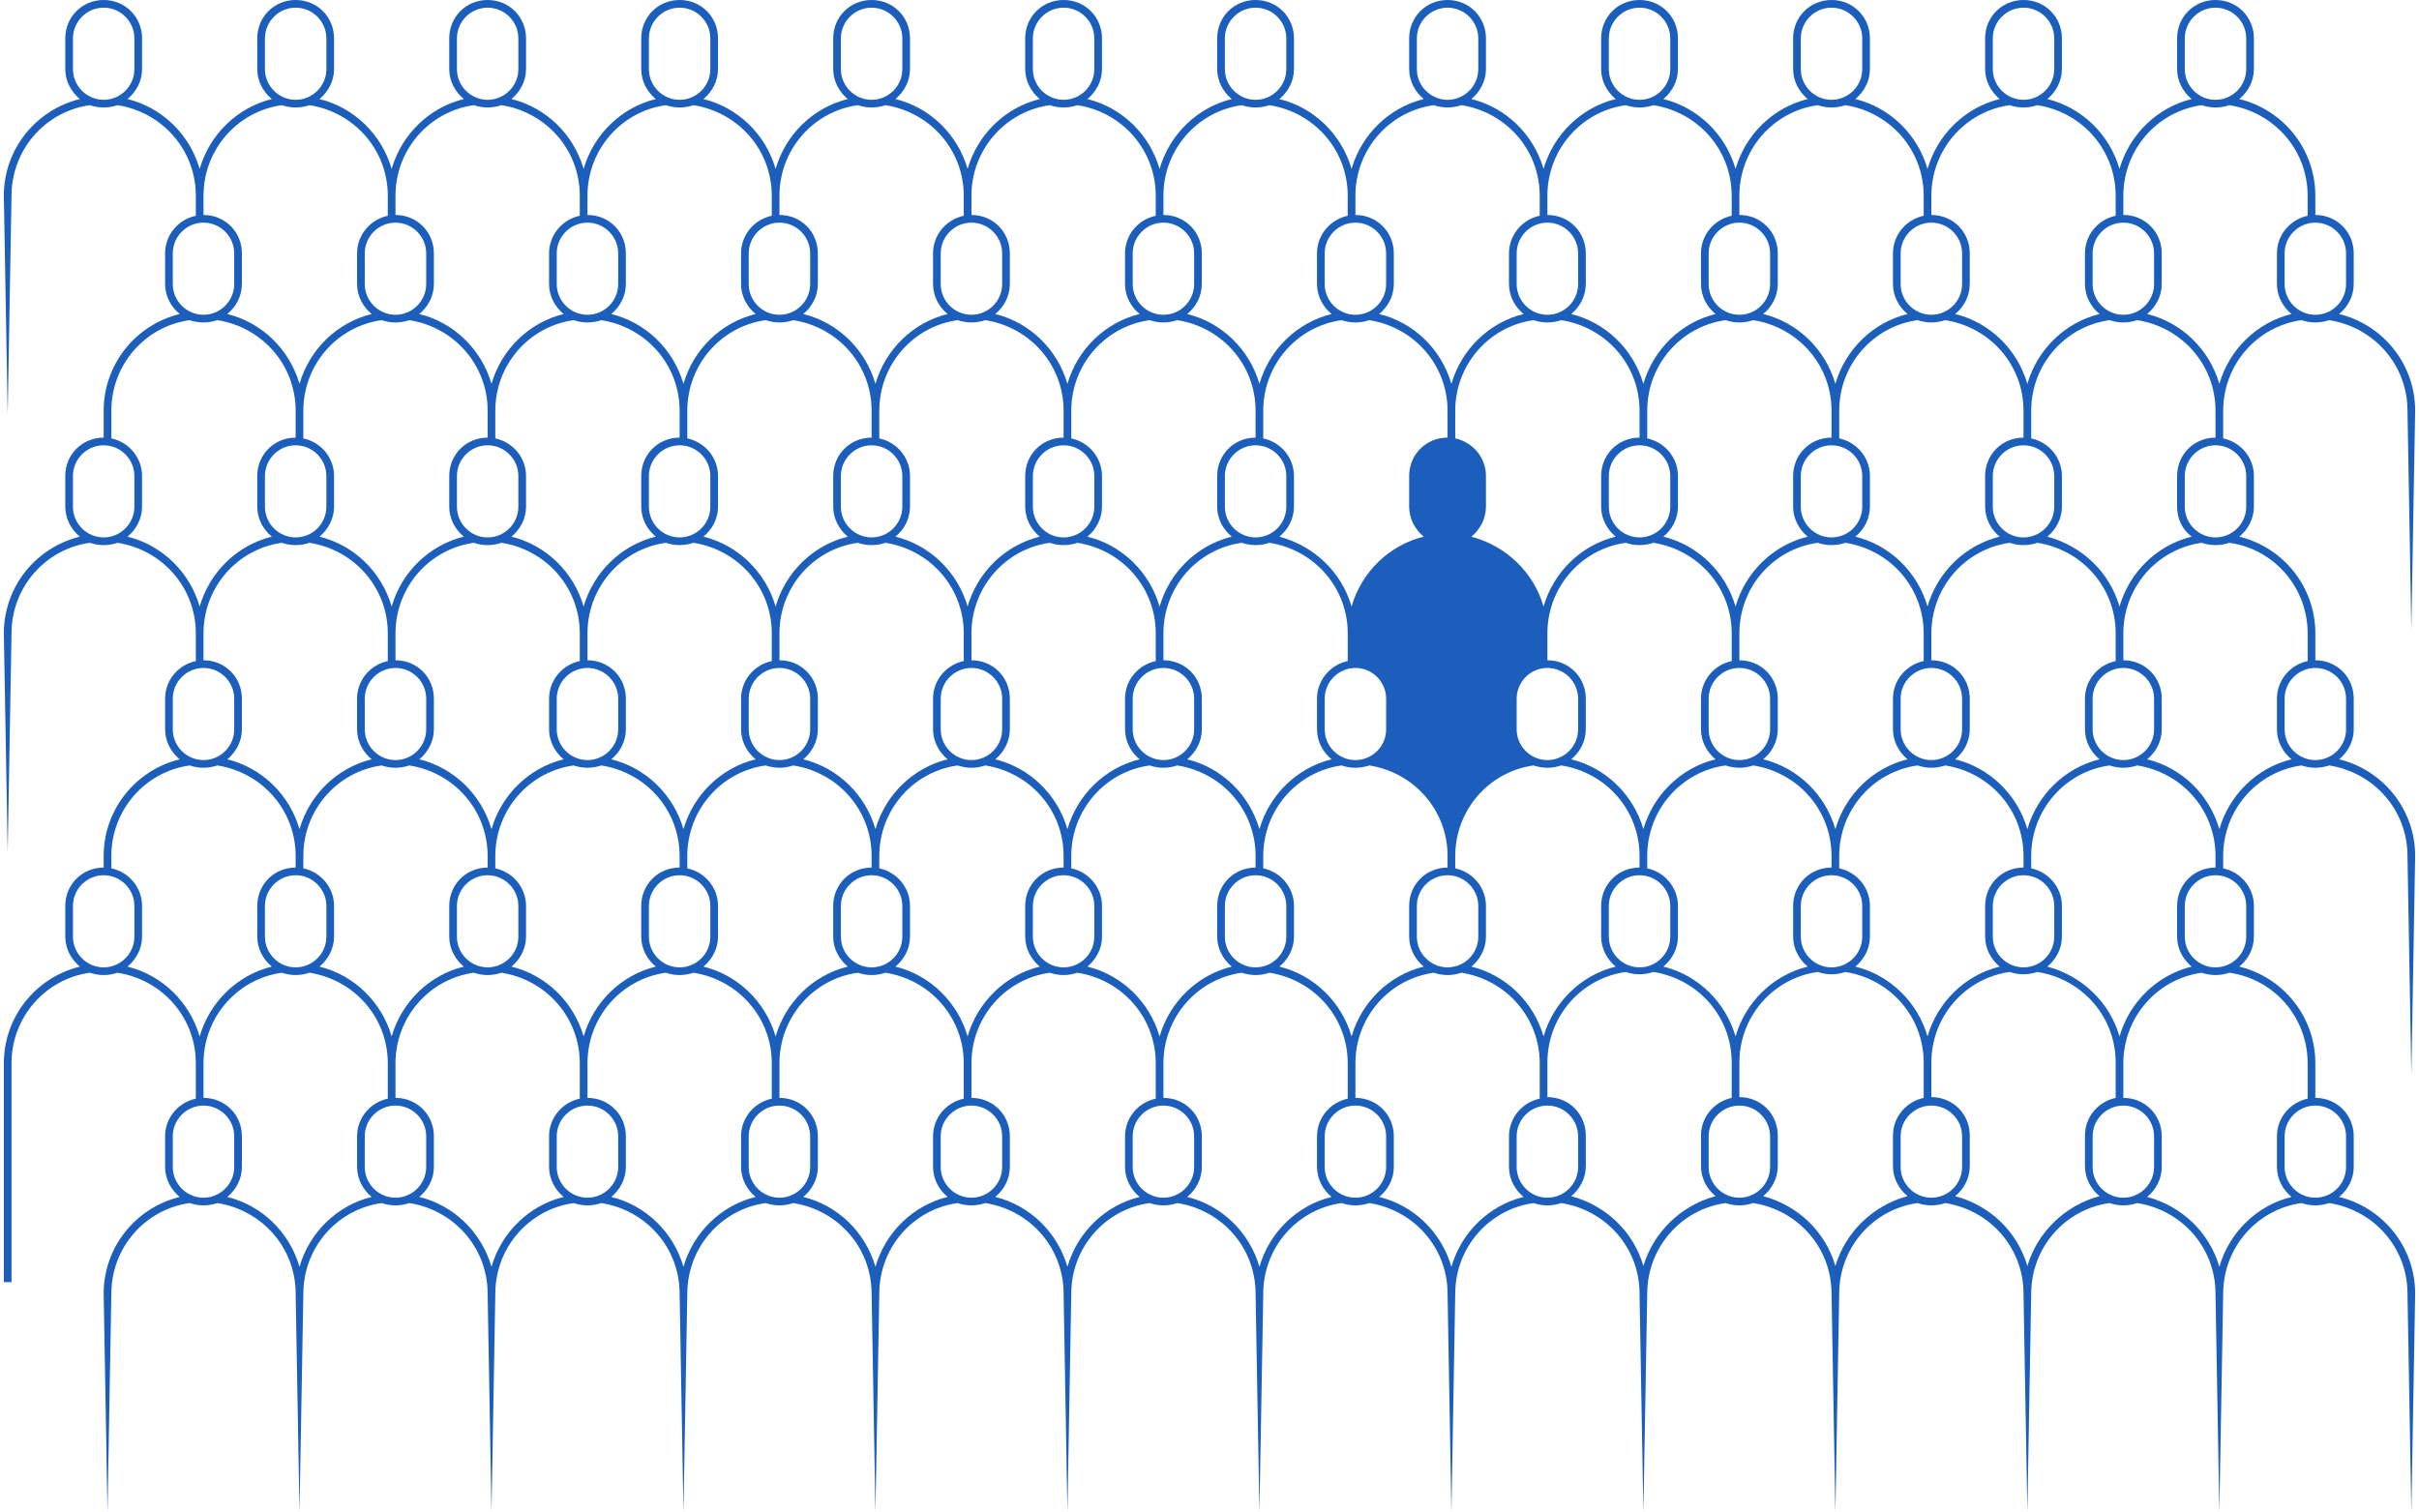 <svg xmlns="http://www.w3.org/2000/svg" x="0" y="0" viewBox="0 0 315 197" width="315" height="197" xml:space="preserve"><style>.st0{fill:#1c5ebb}</style><path class="st0" d="M314.5 53.5c0-6.1-4.2-11.2-9.9-12.6 1.1-.9 1.9-2.3 1.9-3.9v-4c0-2.8-2.2-5-5-5v-2.5c0-6.1-4.2-11.2-9.9-12.6 1.1-.9 1.9-2.3 1.9-3.9V5c0-2.8-2.2-5-5-5s-5 2.2-5 5v4c0 1.6.8 3 1.9 3.9-4.5 1.1-8.1 4.6-9.4 9.1-1.3-4.5-4.9-8-9.4-9.1 1.1-.9 1.9-2.3 1.9-3.9V5c0-2.8-2.2-5-5-5s-5 2.2-5 5v4c0 1.6.8 3 1.9 3.9-4.5 1.1-8.1 4.6-9.4 9.1-1.3-4.5-4.9-8-9.4-9.1 1.1-.9 1.9-2.3 1.9-3.9V5c0-2.8-2.2-5-5-5s-5 2.2-5 5v4c0 1.6.8 3 1.9 3.9-4.5 1.1-8.1 4.6-9.4 9.1-1.3-4.5-4.9-8-9.4-9.1 1.1-.9 1.9-2.3 1.9-3.9V5c0-2.8-2.2-5-5-5s-5 2.2-5 5v4c0 1.6.8 3 1.9 3.9-4.5 1.1-8.1 4.6-9.4 9.1-1.3-4.5-4.9-8-9.4-9.1 1.1-.9 1.9-2.3 1.9-3.9V5c0-2.8-2.2-5-5-5s-5 2.2-5 5v4c0 1.6.8 3 1.9 3.9-4.5 1.1-8.1 4.6-9.4 9.1-1.3-4.5-4.9-8-9.4-9.1 1.1-.9 1.9-2.3 1.9-3.9V5c0-2.8-2.2-5-5-5s-5 2.2-5 5v4c0 1.6.8 3 1.9 3.9-4.5 1.1-8.1 4.6-9.4 9.1-1.3-4.5-4.9-8-9.4-9.1 1.1-.9 1.9-2.3 1.9-3.9V5c0-2.8-2.2-5-5-5s-5 2.2-5 5v4c0 1.6.8 3 1.9 3.9-4.5 1.1-8.1 4.6-9.4 9.1-1.3-4.5-4.9-8-9.4-9.1 1.1-.9 1.9-2.3 1.9-3.9V5c0-2.8-2.2-5-5-5s-5 2.2-5 5v4c0 1.6.8 3 1.9 3.9-4.5 1.1-8.1 4.6-9.4 9.1-1.3-4.5-4.9-8-9.4-9.1 1.1-.9 1.9-2.3 1.9-3.9V5c0-2.8-2.2-5-5-5s-5 2.2-5 5v4c0 1.6.8 3 1.9 3.9-4.5 1.1-8.1 4.6-9.4 9.1-1.3-4.5-4.9-8-9.4-9.1 1.1-.9 1.9-2.3 1.9-3.9V5c0-2.8-2.2-5-5-5s-5 2.2-5 5v4c0 1.6.8 3 1.9 3.9-4.5 1.1-8.1 4.6-9.4 9.1-1.3-4.5-4.9-8-9.4-9.1 1.1-.9 1.9-2.3 1.9-3.9V5c0-2.8-2.2-5-5-5s-5 2.2-5 5v4c0 1.6.8 3 1.9 3.9-4.5 1.1-8.1 4.6-9.4 9.1-1.3-4.5-4.9-8-9.4-9.1 1.1-.9 1.9-2.3 1.9-3.9V5c0-2.8-2.2-5-5-5s-5 2.2-5 5v4c0 1.6.8 3 1.9 3.9C4.7 14.3.5 19.4.5 25.5L1 54l.5-28.5c0-6 4.4-11 10.2-11.8.6.2 1.2.3 1.8.3s1.2-.1 1.8-.3c5.8.9 10.2 5.8 10.2 11.8v2.6c-2.3.5-4 2.5-4 4.9v4c0 1.6.8 3 1.9 3.9-5.7 1.4-9.9 6.5-9.9 12.6V57c-2.8 0-5 2.2-5 5v4c0 1.6.8 3 1.9 3.9C4.7 71.3.5 76.4.5 82.5L1 111l.5-28.5c0-6 4.4-11 10.2-11.8.6.2 1.2.3 1.8.3s1.2-.1 1.8-.3c5.8.9 10.2 5.8 10.2 11.8v3.6c-2.3.5-4 2.5-4 4.9v4c0 1.6.8 3 1.9 3.9-5.7 1.4-9.9 6.5-9.9 12.6v1.5c-2.8 0-5 2.2-5 5v4c0 1.6.8 3 1.9 3.9-5.7 1.4-9.9 6.5-9.9 12.6V167h1v-28.5c0-6 4.4-11 10.2-11.8.6.2 1.2.3 1.8.3s1.2-.1 1.8-.3c5.8.9 10.2 5.8 10.2 11.8v4.6c-2.3.5-4 2.5-4 4.9v4c0 1.6.8 3 1.9 3.9-5.7 1.4-9.9 6.5-9.9 12.6L14 197l.5-28.5c0-6 4.4-11 10.2-11.8.6.2 1.2.3 1.8.3s1.2-.1 1.8-.3c5.8.9 10.2 5.8 10.2 11.8L39 197l.5-28.5c0-6 4.4-11 10.2-11.8.6.2 1.2.3 1.8.3s1.2-.1 1.8-.3c5.8.9 10.2 5.8 10.2 11.8L64 197l.5-28.5c0-6 4.4-11 10.2-11.8.6.2 1.2.3 1.8.3s1.2-.1 1.8-.3c5.8.9 10.2 5.8 10.2 11.8L89 197l.5-28.5c0-6 4.4-11 10.2-11.8.6.2 1.2.3 1.8.3s1.2-.1 1.8-.3c5.8.9 10.2 5.8 10.2 11.8l.5 28.5.5-28.5c0-6 4.4-11 10.2-11.8.6.2 1.2.3 1.8.3s1.2-.1 1.8-.3c5.8.9 10.2 5.8 10.2 11.8l.5 28.5.5-28.5c0-6 4.4-11 10.2-11.8.6.2 1.2.3 1.8.3s1.2-.1 1.8-.3c5.8.9 10.2 5.8 10.2 11.8l.5 28.5.5-28.5c0-6 4.4-11 10.2-11.8.6.2 1.2.3 1.8.3s1.2-.1 1.8-.3c5.8.9 10.2 5.8 10.2 11.8l.5 28.5.5-28.5c0-6 4.4-11 10.2-11.8.6.2 1.2.3 1.8.3s1.2-.1 1.8-.3c5.8.9 10.2 5.8 10.2 11.8l.5 28.5.5-28.5c0-6 4.4-11 10.2-11.8.6.2 1.2.3 1.8.3s1.2-.1 1.8-.3c5.8.9 10.2 5.8 10.2 11.8l.5 28.5.5-28.5c0-6 4.4-11 10.2-11.8.6.2 1.2.3 1.8.3s1.2-.1 1.8-.3c5.8.9 10.2 5.8 10.2 11.8l.5 28.5.5-28.5c0-6 4.4-11 10.2-11.8.6.2 1.2.3 1.8.3s1.2-.1 1.8-.3c5.8.9 10.2 5.8 10.2 11.8l.5 28.5.5-28.5c0-6 4.4-11 10.2-11.8.6.2 1.2.3 1.8.3s1.2-.1 1.8-.3c5.8.9 10.2 5.8 10.2 11.8l.5 28.5.5-28.5c0-6.1-4.2-11.2-9.9-12.6 1.1-.9 1.9-2.3 1.9-3.9v-4c0-2.8-2.2-5-5-5v-4.5c0-6.1-4.2-11.2-9.9-12.6 1.1-.9 1.9-2.3 1.9-3.9v-4c0-2.4-1.7-4.4-4-4.9v-1.6c0-6 4.4-11 10.2-11.8.6.2 1.2.3 1.8.3s1.2-.1 1.8-.3c5.8.9 10.2 5.8 10.2 11.8l.5 28.5.5-28.5c0-6.1-4.2-11.2-9.9-12.6 1.1-.9 1.9-2.3 1.9-3.9v-4c0-2.8-2.2-5-5-5v-3.5c0-6.1-4.2-11.2-9.9-12.6 1.1-.9 1.9-2.3 1.9-3.9v-4c0-2.4-1.7-4.4-4-4.9v-3.6c0-6 4.4-11 10.2-11.8.6.2 1.2.3 1.8.3s1.2-.1 1.8-.3c5.8.9 10.2 5.8 10.2 11.8L314 82l.5-28.5zM13.5 13c-2.2 0-4-1.8-4-4V5c0-2.2 1.8-4 4-4s4 1.8 4 4v4c0 2.2-1.8 4-4 4zm271-4V5c0-2.2 1.8-4 4-4s4 1.8 4 4v4c0 2.2-1.8 4-4 4s-4-1.8-4-4zm-8 20c2.2 0 4 1.8 4 4v4c0 2.2-1.8 4-4 4s-4-1.8-4-4v-4c0-2.2 1.8-4 4-4zm8.9 40.9c-4.5 1.1-8.1 4.6-9.4 9.1-1.3-4.5-4.9-7.9-9.4-9.1 1.1-.9 1.9-2.3 1.9-3.9v-4c0-2.4-1.7-4.4-4-4.9v-3.6c0-6 4.4-11 10.2-11.8.6.2 1.2.3 1.8.3s1.2-.1 1.8-.3c5.8.9 10.2 5.8 10.2 11.8V57c-2.8 0-5 2.2-5 5v4c0 1.6.7 3 1.9 3.9zm0 56c-4.5 1.1-8.1 4.6-9.4 9.1-1.3-4.5-4.9-7.9-9.4-9.1 1.1-.9 1.9-2.3 1.9-3.9v-4c0-2.4-1.7-4.4-4-4.9v-1.6c0-6 4.4-11 10.2-11.8.6.2 1.2.3 1.8.3s1.2-.1 1.8-.3c5.8.9 10.2 5.8 10.2 11.8v1.5c-2.8 0-5 2.2-5 5v4c0 1.6.8 3 1.9 3.9zm-8.9 30.1c-2.2 0-4-1.8-4-4v-4c0-2.2 1.8-4 4-4s4 1.8 4 4v4c0 2.2-1.8 4-4 4zm-25 0c-2.2 0-4-1.8-4-4v-4c0-2.2 1.8-4 4-4s4 1.8 4 4v4c0 2.2-1.8 4-4 4zm-25 0c-2.2 0-4-1.8-4-4v-4c0-2.2 1.8-4 4-4s4 1.8 4 4v4c0 2.2-1.8 4-4 4zm-25 0c-2.2 0-4-1.8-4-4v-4c0-2.2 1.8-4 4-4s4 1.8 4 4v4c0 2.2-1.8 4-4 4zm-25 0c-2.2 0-4-1.8-4-4v-4c0-2.2 1.8-4 4-4s4 1.8 4 4v4c0 2.2-1.8 4-4 4zm-25 0c-2.2 0-4-1.8-4-4v-4c0-2.2 1.8-4 4-4s4 1.8 4 4v4c0 2.2-1.8 4-4 4zm-25 0c-2.2 0-4-1.8-4-4v-4c0-2.2 1.8-4 4-4s4 1.8 4 4v4c0 2.2-1.8 4-4 4zm-25 0c-2.2 0-4-1.8-4-4v-4c0-2.2 1.8-4 4-4s4 1.8 4 4v4c0 2.2-1.8 4-4 4zm-25 0c-2.2 0-4-1.8-4-4v-4c0-2.2 1.8-4 4-4s4 1.8 4 4v4c0 2.2-1.8 4-4 4zm-25 0c-2.2 0-4-1.8-4-4v-4c0-2.2 1.8-4 4-4s4 1.8 4 4v4c0 2.2-1.8 4-4 4zm-25-70v-3.5c0-6 4.4-11 10.2-11.8.6.2 1.2.3 1.8.3s1.2-.1 1.8-.3c5.8.9 10.2 5.8 10.2 11.8v3.6c-2.3.5-4 2.5-4 4.9v4c0 1.6.8 3 1.9 3.9-4.5 1.1-8.1 4.6-9.4 9.1-1.3-4.5-4.9-8-9.4-9.1 1.1-.9 1.9-2.3 1.9-3.9v-4c0-2.8-2.2-5-5-5zm158.9-16.1c-4.5 1.1-8.1 4.6-9.4 9.1-1.3-4.5-4.9-7.9-9.4-9.1 1.1-.9 1.9-2.3 1.9-3.9v-4c0-2.4-1.7-4.4-4-4.9v-3.6c0-6 4.4-11 10.2-11.8.6.2 1.2.3 1.8.3s1.2-.1 1.8-.3c5.8.9 10.2 5.8 10.2 11.8V57c-2.8 0-5 2.2-5 5v4c0 1.6.8 3 1.9 3.9zM56.5 95v-4c0-2.8-2.2-5-5-5v-3.5c0-6 4.4-11 10.2-11.8.6.2 1.2.3 1.8.3s1.2-.1 1.8-.3c5.8.9 10.2 5.8 10.2 11.8v3.6c-2.3.5-4 2.5-4 4.9v4c0 1.6.8 3 1.9 3.9-4.5 1.1-8.1 4.6-9.4 9.1-1.3-4.5-4.9-8-9.4-9.1 1.1-.9 1.9-2.3 1.9-3.9zm-5 4c-2.2 0-4-1.8-4-4v-4c0-2.2 1.8-4 4-4s4 1.8 4 4v4c0 2.2-1.8 4-4 4zm21-4v-4c0-2.2 1.8-4 4-4s4 1.8 4 4v4c0 2.2-1.8 4-4 4s-4-1.8-4-4zm9 0v-4c0-2.8-2.2-5-5-5v-3.5c0-6 4.4-11 10.2-11.8.6.2 1.2.3 1.8.3s1.2-.1 1.8-.3c5.8.9 10.2 5.8 10.2 11.8v3.6c-2.3.5-4 2.5-4 4.9v4c0 1.6.8 3 1.9 3.9-4.5 1.1-8.1 4.6-9.4 9.1-1.3-4.5-4.9-8-9.4-9.1 1.1-.9 1.9-2.3 1.9-3.9zm16 0v-4c0-2.2 1.8-4 4-4s4 1.8 4 4v4c0 2.2-1.8 4-4 4s-4-1.8-4-4zm9 0v-4c0-2.8-2.2-5-5-5v-3.5c0-6 4.4-11 10.2-11.8.6.2 1.2.3 1.8.3s1.2-.1 1.8-.3c5.8.9 10.2 5.8 10.2 11.8v3.6c-2.3.5-4 2.5-4 4.9v4c0 1.6.8 3 1.9 3.9-4.5 1.1-8.1 4.6-9.4 9.1-1.3-4.5-4.9-8-9.4-9.1 1.1-.9 1.9-2.3 1.9-3.9zm16 0v-4c0-2.2 1.8-4 4-4s4 1.8 4 4v4c0 2.2-1.8 4-4 4s-4-1.8-4-4zm9 0v-4c0-2.8-2.2-5-5-5v-3.5c0-6 4.4-11 10.2-11.8.6.2 1.2.3 1.8.3s1.2-.1 1.8-.3c5.8.9 10.2 5.8 10.2 11.8v3.6c-2.3.5-4 2.5-4 4.9v4c0 1.6.8 3 1.9 3.9-4.5 1.1-8.1 4.6-9.4 9.1-1.3-4.5-4.9-8-9.4-9.1 1.1-.9 1.9-2.3 1.9-3.9zm16 0v-4c0-2.2 1.8-4 4-4s4 1.8 4 4v4c0 2.2-1.8 4-4 4s-4-1.8-4-4zm9 0v-4c0-2.8-2.2-5-5-5v-3.5c0-6 4.4-11 10.2-11.8.6.2 1.2.3 1.8.3s1.2-.1 1.8-.3c5.8.9 10.2 5.8 10.2 11.8v3.6c-2.3.5-4 2.5-4 4.9v4c0 1.6.8 3 1.9 3.9-4.5 1.1-8.1 4.6-9.4 9.1-1.3-4.5-4.9-8-9.4-9.1 1.1-.9 1.9-2.3 1.9-3.9zm16 0v-4c0-2.2 1.8-4 4-4s4 1.8 4 4v4c0 2.2-1.8 4-4 4s-4-1.8-4-4zm-5-33v4c0 2.2-1.8 4-4 4s-4-1.8-4-4v-4c0-2.2 1.8-4 4-4s4 1.8 4 4zm-4-5c-2.8 0-5 2.2-5 5v4c0 1.6.8 3 1.9 3.9-4.5 1.1-8.1 4.6-9.4 9.1-1.3-4.5-4.9-8-9.4-9.1 1.1-.9 1.9-2.3 1.9-3.9v-4c0-2.4-1.7-4.4-4-4.9v-3.6c0-6 4.4-11 10.2-11.8.6.2 1.2.3 1.8.3s1.2-.1 1.8-.3c5.8.9 10.2 5.8 10.2 11.8V57zm-21 5v4c0 2.2-1.8 4-4 4s-4-1.8-4-4v-4c0-2.2 1.8-4 4-4s4 1.8 4 4zm-4-5c-2.8 0-5 2.2-5 5v4c0 1.6.8 3 1.9 3.9-4.5 1.1-8.1 4.6-9.4 9.1-1.3-4.5-4.9-8-9.4-9.1 1.1-.9 1.9-2.3 1.9-3.9v-4c0-2.4-1.7-4.4-4-4.9v-3.6c0-6 4.4-11 10.2-11.8.6.2 1.2.3 1.8.3s1.2-.1 1.8-.3c5.8.9 10.2 5.8 10.2 11.8V57zm-21 5v4c0 2.2-1.8 4-4 4s-4-1.8-4-4v-4c0-2.2 1.8-4 4-4s4 1.8 4 4zm-4-5c-2.8 0-5 2.2-5 5v4c0 1.6.8 3 1.9 3.9-4.5 1.1-8.1 4.6-9.4 9.1-1.3-4.5-4.9-8-9.4-9.1 1.1-.9 1.9-2.3 1.9-3.9v-4c0-2.4-1.7-4.4-4-4.9v-3.6c0-6 4.4-11 10.2-11.8.6.2 1.2.3 1.8.3s1.2-.1 1.8-.3c5.8.9 10.2 5.8 10.2 11.8V57zm-21 5v4c0 2.2-1.8 4-4 4s-4-1.8-4-4v-4c0-2.2 1.8-4 4-4s4 1.8 4 4zm-4-5c-2.8 0-5 2.2-5 5v4c0 1.6.8 3 1.9 3.9-4.5 1.1-8.1 4.6-9.4 9.1-1.3-4.5-4.9-8-9.4-9.1 1.1-.9 1.9-2.3 1.9-3.9v-4c0-2.4-1.7-4.4-4-4.9v-3.6c0-6 4.4-11 10.2-11.8.6.2 1.2.3 1.8.3s1.2-.1 1.8-.3c5.8.9 10.2 5.8 10.2 11.8V57zm-21 5v4c0 2.2-1.8 4-4 4s-4-1.8-4-4v-4c0-2.2 1.8-4 4-4s4 1.8 4 4zm-4-5c-2.8 0-5 2.2-5 5v4c0 1.6.8 3 1.9 3.9-4.5 1.1-8.1 4.6-9.4 9.1-1.3-4.5-4.9-8-9.4-9.1 1.1-.9 1.9-2.3 1.9-3.9v-4c0-2.4-1.7-4.4-4-4.9v-3.6c0-6 4.4-11 10.2-11.8.6.2 1.2.3 1.8.3s1.2-.1 1.8-.3c5.8.9 10.2 5.8 10.2 11.8V57zm-21 5v4c0 2.2-1.8 4-4 4s-4-1.8-4-4v-4c0-2.2 1.8-4 4-4s4 1.8 4 4zm1 60v-4c0-2.4-1.7-4.4-4-4.9v-1.6c0-6 4.4-11 10.2-11.8.6.2 1.2.3 1.8.3s1.2-.1 1.8-.3c5.8.9 10.2 5.8 10.2 11.8v1.5c-2.8 0-5 2.2-5 5v4c0 1.6.8 3 1.9 3.9-4.5 1.1-8.1 4.6-9.4 9.1-1.3-4.5-4.9-8-9.4-9.1 1.1-.9 1.9-2.3 1.9-3.9zm-5 4c-2.2 0-4-1.8-4-4v-4c0-2.2 1.8-4 4-4s4 1.8 4 4v4c0 2.2-1.8 4-4 4zm21-4v-4c0-2.2 1.8-4 4-4s4 1.8 4 4v4c0 2.2-1.8 4-4 4s-4-1.8-4-4zm9 0v-4c0-2.4-1.7-4.4-4-4.9v-1.6c0-6 4.4-11 10.2-11.8.6.2 1.2.3 1.8.3s1.2-.1 1.8-.3c5.8.9 10.2 5.8 10.2 11.8v1.5c-2.8 0-5 2.2-5 5v4c0 1.6.8 3 1.9 3.9-4.5 1.1-8.1 4.6-9.4 9.1-1.3-4.5-4.9-8-9.4-9.1 1.1-.9 1.9-2.3 1.9-3.9zm16 0v-4c0-2.2 1.8-4 4-4s4 1.8 4 4v4c0 2.2-1.8 4-4 4s-4-1.8-4-4zm9 0v-4c0-2.4-1.7-4.4-4-4.9v-1.6c0-6 4.4-11 10.2-11.8.6.2 1.2.3 1.8.3s1.2-.1 1.8-.3c5.8.9 10.2 5.8 10.2 11.8v1.5c-2.8 0-5 2.2-5 5v4c0 1.6.8 3 1.9 3.9-4.5 1.1-8.1 4.6-9.4 9.1-1.3-4.5-4.9-8-9.4-9.1 1.1-.9 1.9-2.3 1.9-3.9zm16 0v-4c0-2.2 1.8-4 4-4s4 1.8 4 4v4c0 2.2-1.8 4-4 4s-4-1.8-4-4zm9 0v-4c0-2.4-1.7-4.4-4-4.9v-1.6c0-6 4.4-11 10.2-11.8.6.2 1.2.3 1.8.3s1.2-.1 1.8-.3c5.8.9 10.2 5.8 10.2 11.8v1.5c-2.8 0-5 2.2-5 5v4c0 1.6.8 3 1.9 3.9-4.5 1.1-8.1 4.6-9.4 9.1-1.3-4.5-4.9-8-9.4-9.1 1.1-.9 1.9-2.3 1.9-3.9zm16 0v-4c0-2.2 1.8-4 4-4s4 1.8 4 4v4c0 2.2-1.8 4-4 4s-4-1.8-4-4zm9 0v-4c0-2.4-1.7-4.4-4-4.9v-1.6c0-6 4.4-11 10.2-11.8.6.2 1.2.3 1.8.3s1.2-.1 1.8-.3c5.8.9 10.2 5.8 10.2 11.8v1.5c-2.8 0-5 2.2-5 5v4c0 1.6.8 3 1.9 3.9-4.5 1.1-8.1 4.6-9.4 9.1-1.3-4.5-4.9-8-9.4-9.1 1.1-.9 1.9-2.3 1.9-3.9zm16 0v-4c0-2.2 1.8-4 4-4s4 1.8 4 4v4c0 2.2-1.8 4-4 4s-4-1.8-4-4zm9 0v-4c0-2.4-1.7-4.4-4-4.9v-1.6c0-6 4.4-11 10.2-11.8.6.2 1.2.3 1.8.3s1.2-.1 1.8-.3c5.8.9 10.2 5.8 10.2 11.8v1.5c-2.8 0-5 2.2-5 5v4c0 1.6.8 3 1.9 3.9-4.5 1.1-8.1 4.6-9.4 9.1-1.3-4.5-4.9-8-9.4-9.1 1.1-.9 1.9-2.3 1.9-3.9zm16 0v-4c0-2.2 1.8-4 4-4s4 1.8 4 4v4c0 2.2-1.8 4-4 4s-4-1.8-4-4zm9 0v-4c0-2.4-1.7-4.4-4-4.9v-1.6c0-6 4.4-11 10.2-11.8.6.2 1.2.3 1.8.3s1.2-.1 1.8-.3c5.8.9 10.2 5.8 10.2 11.8v1.5c-2.8 0-5 2.2-5 5v4c0 1.6.8 3 1.9 3.9-4.5 1.1-8.1 4.6-9.4 9.1-1.3-4.5-4.9-8-9.4-9.1 1.1-.9 1.9-2.3 1.9-3.9zm79.9-23.1c-4.5 1.1-8.1 4.6-9.4 9.1-1.3-4.5-4.9-8-9.4-9.1 1.1-.9 1.9-2.3 1.9-3.9v-4c0-2.8-2.2-5-5-5v-3.5c0-6 4.4-11 10.2-11.8.6.2 1.2.3 1.8.3s1.2-.1 1.8-.3c5.8.9 10.2 5.8 10.2 11.8v3.6c-2.3.5-4 2.5-4 4.9v4c0 1.6.8 3 1.9 3.9zM206.5 95v-4c0-2.8-2.2-5-5-5v-3.5c0-6 4.4-11 10.2-11.8.6.2 1.2.3 1.8.3s1.2-.1 1.8-.3c5.8.9 10.2 5.8 10.2 11.8v3.6c-2.3.5-4 2.5-4 4.9v4c0 1.6.8 3 1.9 3.9-4.5 1.1-8.1 4.6-9.4 9.1-1.3-4.5-4.9-8-9.4-9.1 1.1-.9 1.9-2.3 1.9-3.9zm-5 4c-2.2 0-4-1.8-4-4v-4c0-2.2 1.8-4 4-4s4 1.8 4 4v4c0 2.2-1.8 4-4 4zm21-4v-4c0-2.2 1.8-4 4-4s4 1.8 4 4v4c0 2.2-1.8 4-4 4s-4-1.8-4-4zm9 0v-4c0-2.8-2.2-5-5-5v-3.5c0-6 4.4-11 10.2-11.8.6.2 1.2.3 1.8.3s1.2-.1 1.8-.3c5.8.9 10.2 5.8 10.2 11.8v3.6c-2.3.5-4 2.5-4 4.9v4c0 1.6.8 3 1.9 3.9-4.5 1.1-8.1 4.6-9.4 9.1-1.3-4.5-4.9-8-9.4-9.1 1.1-.9 1.9-2.3 1.9-3.9zm16 0v-4c0-2.2 1.8-4 4-4s4 1.8 4 4v4c0 2.2-1.8 4-4 4s-4-1.8-4-4zm16-25c-2.2 0-4-1.8-4-4v-4c0-2.2 1.8-4 4-4s4 1.8 4 4v4c0 2.2-1.8 4-4 4zm0-13c-2.8 0-5 2.2-5 5v4c0 1.6.8 3 1.9 3.9-4.5 1.1-8.1 4.6-9.4 9.1-1.3-4.5-4.9-8-9.4-9.1 1.1-.9 1.9-2.3 1.9-3.9v-4c0-2.4-1.7-4.4-4-4.9v-3.6c0-6 4.4-11 10.2-11.8.6.2 1.2.3 1.8.3s1.2-.1 1.8-.3c5.8.9 10.2 5.8 10.2 11.8V57zm-21 5v4c0 2.2-1.8 4-4 4s-4-1.8-4-4v-4c0-2.2 1.8-4 4-4s4 1.8 4 4zm-4-5c-2.8 0-5 2.2-5 5v4c0 1.6.8 3 1.9 3.9-4.5 1.1-8.1 4.6-9.4 9.1-1.3-4.5-4.9-8-9.4-9.1 1.1-.9 1.9-2.3 1.9-3.9v-4c0-2.4-1.7-4.4-4-4.9v-3.6c0-6 4.4-11 10.2-11.8.6.2 1.2.3 1.8.3s1.2-.1 1.8-.3c5.8.9 10.2 5.8 10.2 11.8V57zm-21 5v4c0 2.2-1.8 4-4 4s-4-1.8-4-4v-4c0-2.2 1.8-4 4-4s4 1.8 4 4zm-4-5c-2.8 0-5 2.2-5 5v4c0 1.6.8 3 1.9 3.9-4.5 1.1-8.1 4.6-9.4 9.1-1.3-4.5-4.9-7.9-9.4-9.1 1.1-.9 1.9-2.3 1.9-3.9v-4c0-2.4-1.7-4.4-4-4.9v-3.6c0-6 4.4-11 10.2-11.8.6.2 1.2.3 1.8.3s1.2-.1 1.8-.3c5.8.9 10.2 5.8 10.2 11.8V57zm-4 65v-4c0-2.2 1.8-4 4-4s4 1.8 4 4v4c0 2.2-1.8 4-4 4s-4-1.8-4-4zm9 0v-4c0-2.4-1.7-4.4-4-4.9v-1.6c0-6 4.4-11 10.2-11.8.6.2 1.2.3 1.8.3s1.2-.1 1.8-.3c5.8.9 10.2 5.8 10.2 11.8v1.5c-2.8 0-5 2.2-5 5v4c0 1.6.8 3 1.9 3.9-4.5 1.1-8.1 4.6-9.4 9.1-1.3-4.5-4.9-8-9.4-9.1 1.1-.9 1.9-2.3 1.9-3.9zm16 0v-4c0-2.2 1.8-4 4-4s4 1.8 4 4v4c0 2.2-1.8 4-4 4s-4-1.8-4-4zm9 0v-4c0-2.4-1.7-4.4-4-4.9v-1.6c0-6 4.4-11 10.2-11.8.6.2 1.2.3 1.8.3s1.2-.1 1.8-.3c5.8.9 10.2 5.8 10.2 11.8v1.5c-2.8 0-5 2.2-5 5v4c0 1.6.8 3 1.9 3.9-4.5 1.1-8.1 4.6-9.4 9.1-1.3-4.5-4.9-8-9.4-9.1 1.1-.9 1.9-2.3 1.9-3.9zm16 0v-4c0-2.2 1.8-4 4-4s4 1.8 4 4v4c0 2.2-1.8 4-4 4s-4-1.8-4-4zm17-23c-2.2 0-4-1.8-4-4v-4c0-2.2 1.8-4 4-4s4 1.8 4 4v4c0 2.2-1.8 4-4 4zm-17-90V5c0-2.2 1.8-4 4-4s4 1.8 4 4v4c0 2.2-1.8 4-4 4s-4-1.8-4-4zm-8 16.5c0-6 4.4-11 10.2-11.8.6.2 1.2.3 1.8.3s1.2-.1 1.8-.3c5.8.9 10.2 5.8 10.2 11.8v2.6c-2.3.5-4 2.5-4 4.9v4c0 1.6.8 3 1.9 3.9-4.5 1.1-8.1 4.6-9.4 9.1-1.3-4.5-4.9-8-9.4-9.1 1.1-.9 1.9-2.3 1.9-3.9v-4c0-2.8-2.2-5-5-5v-2.5zm0 3.5c2.2 0 4 1.8 4 4v4c0 2.2-1.8 4-4 4s-4-1.8-4-4v-4c0-2.2 1.8-4 4-4zm-17-20V5c0-2.2 1.8-4 4-4s4 1.8 4 4v4c0 2.2-1.8 4-4 4s-4-1.8-4-4zm-8 16.5c0-6 4.4-11 10.2-11.8.6.2 1.2.3 1.8.3s1.2-.1 1.8-.3c5.8.9 10.2 5.8 10.2 11.8v2.6c-2.3.5-4 2.5-4 4.9v4c0 1.6.8 3 1.9 3.9-4.5 1.1-8.1 4.6-9.4 9.1-1.3-4.5-4.9-8-9.4-9.1 1.1-.9 1.9-2.3 1.9-3.9v-4c0-2.8-2.2-5-5-5v-2.5zm0 3.5c2.2 0 4 1.8 4 4v4c0 2.2-1.8 4-4 4s-4-1.8-4-4v-4c0-2.2 1.8-4 4-4zm-17-20V5c0-2.2 1.8-4 4-4s4 1.8 4 4v4c0 2.2-1.8 4-4 4s-4-1.8-4-4zm-8 16.5c0-6 4.4-11 10.2-11.8.6.2 1.2.3 1.8.3s1.2-.1 1.8-.3c5.8.9 10.2 5.8 10.2 11.8v2.6c-2.3.5-4 2.5-4 4.9v4c0 1.6.8 3 1.9 3.9-4.5 1.1-8.1 4.6-9.4 9.1-1.3-4.5-4.9-8-9.4-9.1 1.1-.9 1.9-2.3 1.9-3.9v-4c0-2.8-2.2-5-5-5v-2.5zm0 3.5c2.2 0 4 1.8 4 4v4c0 2.2-1.8 4-4 4s-4-1.8-4-4v-4c0-2.2 1.8-4 4-4zm-17-20V5c0-2.2 1.8-4 4-4s4 1.8 4 4v4c0 2.2-1.8 4-4 4s-4-1.8-4-4zm-8 16.5c0-6 4.4-11 10.2-11.8.6.2 1.2.3 1.8.3s1.2-.1 1.8-.3c5.8.9 10.2 5.8 10.2 11.8v2.6c-2.3.5-4 2.5-4 4.9v4c0 1.6.8 3 1.9 3.9-4.5 1.1-8.1 4.6-9.4 9.1-1.3-4.5-4.9-8-9.4-9.1 1.1-.9 1.9-2.3 1.9-3.9v-4c0-2.8-2.2-5-5-5v-2.5zm0 3.5c2.2 0 4 1.8 4 4v4c0 2.2-1.8 4-4 4s-4-1.8-4-4v-4c0-2.2 1.8-4 4-4zm-17-20V5c0-2.2 1.8-4 4-4s4 1.8 4 4v4c0 2.2-1.8 4-4 4s-4-1.8-4-4zm-8 16.5c0-6 4.4-11 10.2-11.8.6.2 1.2.3 1.8.3s1.2-.1 1.8-.3c5.8.9 10.2 5.8 10.2 11.8v2.6c-2.3.5-4 2.5-4 4.9v4c0 1.6.8 3 1.9 3.9-4.5 1.1-8.1 4.6-9.4 9.1-1.3-4.5-4.9-8-9.4-9.1 1.1-.9 1.9-2.3 1.9-3.9v-4c0-2.8-2.2-5-5-5v-2.5zm0 3.5c2.2 0 4 1.8 4 4v4c0 2.2-1.8 4-4 4s-4-1.8-4-4v-4c0-2.2 1.8-4 4-4zm-17-20V5c0-2.2 1.8-4 4-4s4 1.8 4 4v4c0 2.2-1.8 4-4 4s-4-1.8-4-4zm-8 16.5c0-6 4.4-11 10.2-11.8.6.2 1.2.3 1.8.3s1.2-.1 1.8-.3c5.8.9 10.2 5.8 10.2 11.8v2.6c-2.3.5-4 2.5-4 4.9v4c0 1.6.8 3 1.9 3.9-4.5 1.1-8.1 4.6-9.4 9.1-1.3-4.5-4.9-8-9.4-9.1 1.1-.9 1.9-2.3 1.9-3.9v-4c0-2.8-2.2-5-5-5v-2.5zm0 3.5c2.2 0 4 1.8 4 4v4c0 2.2-1.8 4-4 4s-4-1.8-4-4v-4c0-2.2 1.8-4 4-4zm-17-20V5c0-2.2 1.8-4 4-4s4 1.8 4 4v4c0 2.2-1.8 4-4 4s-4-1.8-4-4zm-8 16.5c0-6 4.4-11 10.2-11.8.6.2 1.2.3 1.8.3s1.2-.1 1.8-.3c5.8.9 10.2 5.8 10.2 11.8v2.6c-2.3.5-4 2.5-4 4.9v4c0 1.6.8 3 1.9 3.9-4.5 1.1-8.1 4.6-9.4 9.1-1.3-4.5-4.9-8-9.4-9.1 1.1-.9 1.9-2.3 1.9-3.9v-4c0-2.8-2.2-5-5-5v-2.5zm0 3.5c2.2 0 4 1.8 4 4v4c0 2.2-1.8 4-4 4s-4-1.8-4-4v-4c0-2.2 1.8-4 4-4zm-17-20V5c0-2.2 1.8-4 4-4s4 1.8 4 4v4c0 2.2-1.8 4-4 4s-4-1.8-4-4zm-8 16.5c0-6 4.4-11 10.2-11.8.6.2 1.2.3 1.8.3s1.2-.1 1.8-.3c5.8.9 10.2 5.8 10.2 11.8v2.6c-2.3.5-4 2.5-4 4.9v4c0 1.6.8 3 1.9 3.9-4.5 1.1-8.1 4.6-9.4 9.1-1.3-4.5-4.9-8-9.4-9.1 1.1-.9 1.9-2.3 1.9-3.9v-4c0-2.8-2.2-5-5-5v-2.5zm0 3.5c2.2 0 4 1.8 4 4v4c0 2.2-1.8 4-4 4s-4-1.8-4-4v-4c0-2.2 1.8-4 4-4zm-17-20V5c0-2.2 1.8-4 4-4s4 1.8 4 4v4c0 2.2-1.8 4-4 4s-4-1.8-4-4zm-8 16.5c0-6 4.4-11 10.2-11.8.6.2 1.2.3 1.8.3s1.2-.1 1.8-.3c5.8.9 10.2 5.8 10.2 11.8v2.6c-2.3.5-4 2.5-4 4.9v4c0 1.6.8 3 1.9 3.9-4.5 1.1-8.1 4.6-9.4 9.1-1.3-4.5-4.9-8-9.4-9.1 1.1-.9 1.9-2.3 1.9-3.9v-4c0-2.8-2.2-5-5-5v-2.5zm0 3.5c2.2 0 4 1.8 4 4v4c0 2.2-1.8 4-4 4s-4-1.8-4-4v-4c0-2.2 1.8-4 4-4zm-17-20V5c0-2.2 1.8-4 4-4s4 1.8 4 4v4c0 2.2-1.8 4-4 4s-4-1.8-4-4zm-8 16.5c0-6 4.4-11 10.2-11.8.6.2 1.2.3 1.8.3s1.2-.1 1.8-.3c5.8.9 10.2 5.8 10.2 11.8v2.6c-2.3.5-4 2.5-4 4.9v4c0 1.6.8 3 1.9 3.9-4.5 1.1-8.1 4.6-9.4 9.1-1.3-4.5-4.9-8-9.4-9.1 1.1-.9 1.9-2.3 1.9-3.9v-4c0-2.8-2.2-5-5-5v-2.5zm-4 11.5v-4c0-2.2 1.8-4 4-4s4 1.8 4 4v4c0 2.2-1.8 4-4 4s-4-1.8-4-4zm-9 33c-2.2 0-4-1.8-4-4v-4c0-2.2 1.8-4 4-4s4 1.8 4 4v4c0 2.2-1.8 4-4 4zm3.1-.1c1.1-.9 1.9-2.3 1.9-3.9v-4c0-2.4-1.7-4.4-4-4.9v-3.6c0-6 4.4-11 10.2-11.8.6.2 1.2.3 1.8.3s1.2-.1 1.8-.3c5.8.9 10.2 5.8 10.2 11.8V57c-2.8 0-5 2.2-5 5v4c0 1.6.8 3 1.9 3.9-4.5 1.1-8.1 4.6-9.4 9.1-1.3-4.5-4.9-8-9.4-9.1zM22.5 95v-4c0-2.2 1.8-4 4-4s4 1.8 4 4v4c0 2.2-1.8 4-4 4s-4-1.8-4-4zm-9 31c-2.2 0-4-1.8-4-4v-4c0-2.2 1.8-4 4-4s4 1.8 4 4v4c0 2.2-1.8 4-4 4zm3.1-.1c1.1-.9 1.9-2.3 1.9-3.9v-4c0-2.4-1.7-4.4-4-4.9v-1.6c0-6 4.4-11 10.2-11.8.6.2 1.2.3 1.8.3s1.2-.1 1.8-.3c5.8.9 10.2 5.8 10.2 11.8v1.5c-2.8 0-5 2.2-5 5v4c0 1.6.8 3 1.9 3.9-4.5 1.1-8.1 4.6-9.4 9.1-1.3-4.5-4.9-8-9.4-9.1zm5.9 26.1v-4c0-2.2 1.8-4 4-4s4 1.8 4 4v4c0 2.2-1.8 4-4 4s-4-1.8-4-4zM39 165c-1.3-4.5-4.9-8-9.4-9.1 1.1-.9 1.9-2.3 1.9-3.9v-4c0-2.8-2.2-5-5-5v-4.5c0-6 4.4-11 10.2-11.8.6.2 1.2.3 1.8.3s1.2-.1 1.8-.3c5.8.9 10.2 5.8 10.2 11.8v4.6c-2.3.5-4 2.5-4 4.9v4c0 1.6.8 3 1.9 3.9-4.5 1.1-8.1 4.6-9.4 9.1zm25 0c-1.3-4.5-4.9-8-9.4-9.1 1.1-.9 1.9-2.3 1.9-3.9v-4c0-2.8-2.2-5-5-5v-4.5c0-6 4.4-11 10.2-11.8.6.2 1.2.3 1.8.3s1.2-.1 1.8-.3c5.8.9 10.2 5.8 10.2 11.8v4.6c-2.3.5-4 2.5-4 4.9v4c0 1.6.8 3 1.9 3.9-4.5 1.1-8.1 4.6-9.4 9.1zm25 0c-1.3-4.5-4.9-8-9.4-9.1 1.1-.9 1.9-2.3 1.9-3.9v-4c0-2.8-2.2-5-5-5v-4.5c0-6 4.4-11 10.2-11.8.6.2 1.2.3 1.8.3s1.2-.1 1.8-.3c5.8.9 10.2 5.8 10.2 11.8v4.6c-2.3.5-4 2.5-4 4.9v4c0 1.6.8 3 1.9 3.9-4.5 1.1-8.1 4.6-9.4 9.1zm25 0c-1.3-4.5-4.9-8-9.4-9.1 1.1-.9 1.9-2.3 1.9-3.9v-4c0-2.8-2.2-5-5-5v-4.5c0-6 4.4-11 10.2-11.8.6.2 1.2.3 1.8.3s1.2-.1 1.8-.3c5.8.9 10.2 5.8 10.2 11.8v4.6c-2.3.5-4 2.5-4 4.9v4c0 1.6.8 3 1.9 3.9-4.5 1.1-8.1 4.6-9.4 9.1zm25 0c-1.3-4.5-4.9-8-9.4-9.1 1.1-.9 1.9-2.3 1.9-3.9v-4c0-2.8-2.2-5-5-5v-4.5c0-6 4.4-11 10.2-11.8.6.2 1.2.3 1.8.3s1.2-.1 1.8-.3c5.8.9 10.2 5.8 10.2 11.8v4.6c-2.3.5-4 2.5-4 4.9v4c0 1.6.8 3 1.9 3.9-4.5 1.1-8.1 4.6-9.4 9.1zm25 0c-1.3-4.5-4.9-8-9.4-9.1 1.1-.9 1.9-2.3 1.9-3.9v-4c0-2.8-2.2-5-5-5v-4.5c0-6 4.4-11 10.2-11.8.6.2 1.2.3 1.8.3s1.2-.1 1.8-.3c5.8.9 10.2 5.8 10.2 11.8v4.6c-2.3.5-4 2.5-4 4.9v4c0 1.6.8 3 1.9 3.9-4.5 1.1-8.1 4.6-9.4 9.1zm25 0c-1.3-4.5-4.9-8-9.4-9.1 1.1-.9 1.9-2.3 1.9-3.9v-4c0-2.8-2.2-5-5-5v-4.5c0-6 4.4-11 10.2-11.8.6.2 1.2.3 1.8.3s1.2-.1 1.8-.3c5.8.9 10.2 5.8 10.2 11.8v4.6c-2.3.5-4 2.5-4 4.9v4c0 1.6.8 3 1.9 3.9-4.5 1.1-8.1 4.6-9.4 9.1zm25-.1c-1.3-4.5-4.9-7.9-9.4-9.1 1.1-.9 1.9-2.3 1.9-3.9v-4c0-2.8-2.2-5-5-5v-4.5c0-6 4.4-11 10.2-11.8.6.2 1.2.3 1.8.3s1.2-.1 1.8-.3c5.8.9 10.2 5.8 10.2 11.8v4.6c-2.3.5-4 2.5-4 4.9v4c0 1.6.8 3 1.9 3.9-4.5 1.2-8.1 4.7-9.4 9.1zm25 0c-1.3-4.5-4.9-7.9-9.4-9.1 1.1-.9 1.9-2.3 1.9-3.9v-4c0-2.8-2.2-5-5-5v-4.5c0-6 4.4-11 10.2-11.8.6.2 1.2.3 1.8.3s1.2-.1 1.8-.3c5.8.9 10.2 5.8 10.2 11.8v4.6c-2.3.5-4 2.5-4 4.9v4c0 1.6.8 3 1.9 3.9-4.5 1.2-8.1 4.7-9.4 9.1zm25 0c-1.3-4.5-4.9-7.9-9.4-9.1 1.1-.9 1.9-2.3 1.9-3.9v-4c0-2.8-2.2-5-5-5v-4.5c0-6 4.4-11 10.2-11.8.6.2 1.2.3 1.8.3s1.2-.1 1.8-.3c5.8.9 10.2 5.8 10.2 11.8v4.6c-2.3.5-4 2.5-4 4.9v4c0 1.6.8 3 1.9 3.9-4.5 1.2-8.1 4.7-9.4 9.1zm41.5-16.9v4c0 2.2-1.8 4-4 4s-4-1.8-4-4v-4c0-2.2 1.8-4 4-4s4 1.8 4 4zm-5-9.5v4.6c-2.3.5-4 2.5-4 4.9v4c0 1.6.8 3 1.9 3.9-4.5 1.1-8.1 4.6-9.4 9.1-1.3-4.5-4.9-7.9-9.4-9.1 1.1-.9 1.9-2.3 1.9-3.9v-4c0-2.8-2.2-5-5-5v-4.5c0-6 4.4-11 10.2-11.8.6.2 1.2.3 1.8.3s1.2-.1 1.8-.3c5.8.8 10.2 5.8 10.2 11.8zm-8-20.5v4c0 2.2-1.8 4-4 4s-4-1.8-4-4v-4c0-2.2 1.8-4 4-4s4 1.8 4 4zm13-27v4c0 2.2-1.8 4-4 4s-4-1.8-4-4v-4c0-2.2 1.8-4 4-4s4 1.8 4 4zm-5-8.5v3.6c-2.3.5-4 2.5-4 4.9v4c0 1.6.8 3 1.9 3.9-4.5 1.1-8.1 4.6-9.4 9.1-1.3-4.5-4.9-8-9.4-9.1 1.1-.9 1.9-2.3 1.9-3.9v-4c0-2.8-2.2-5-5-5v-3.5c0-6 4.4-11 10.2-11.8.6.2 1.2.3 1.8.3s1.2-.1 1.8-.3c5.8.8 10.2 5.8 10.2 11.8zm-8-20.5v4c0 2.2-1.8 4-4 4s-4-1.8-4-4v-4c0-2.2 1.8-4 4-4s4 1.8 4 4zM289 50c-1.3-4.5-4.9-8-9.4-9.1 1.1-.9 1.9-2.3 1.9-3.9v-4c0-2.8-2.2-5-5-5v-2.5c0-6 4.4-11 10.2-11.8.6.2 1.2.3 1.8.3s1.2-.1 1.8-.3c5.8.9 10.2 5.8 10.2 11.8v2.6c-2.3.5-4 2.5-4 4.9v4c0 1.6.8 3 1.9 3.9-4.5 1.1-8.1 4.6-9.4 9.1zm12.5-9c-2.2 0-4-1.8-4-4v-4c0-2.2 1.8-4 4-4s4 1.8 4 4v4c0 2.2-1.8 4-4 4z"/></svg>
